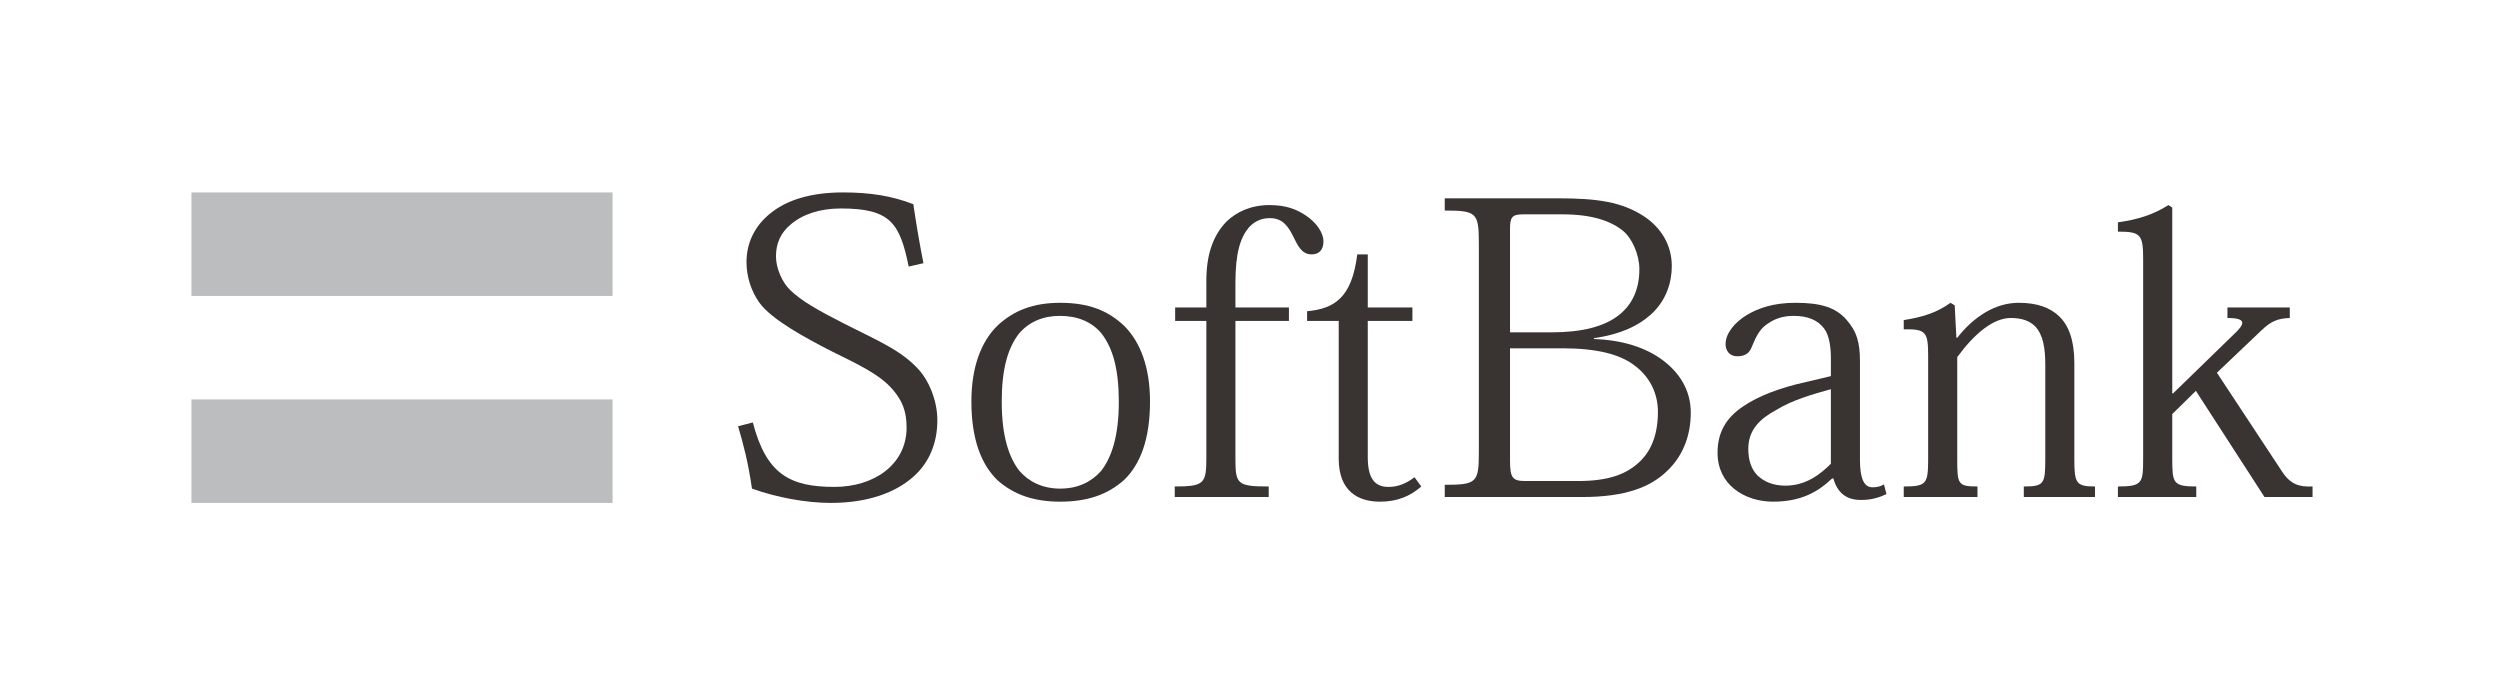<?xml version="1.0" encoding="utf-8"?>
<svg xmlns="http://www.w3.org/2000/svg" id="_レイヤー_1" data-name="レイヤー 1" viewBox="0 0 432.508 120.307">
  <defs>
    <style>
      .cls-1 {
        fill: #393332;
      }

      .cls-2 {
        fill: #bbbdbe;
      }
    </style>
  </defs>
  <g>
    <rect class="cls-2" x="33.117" y="33.292" width="72.864" height="17.906"/>
    <rect class="cls-2" x="33.117" y="69.101" width="72.864" height="17.908"/>
  </g>
  <g>
    <path class="cls-1" d="M157.206,46.119c-1.533-7.507-3.135-10.054-11.734-10.054-3.648,0-6.635,1.018-8.675,2.764-1.75,1.454-2.553,3.28-2.553,5.539,0,2.038,1.097,4.525,2.484,5.834,1.89,1.822,4.659,3.425,9.249,5.754,5.688,2.915,9.989,4.596,13.121,8.159,1.53,1.756,3.066,5.036,3.066,8.607,0,3.792-1.316,7.216-4.086,9.694-3.061,2.765-7.871,4.591-14.358,4.591-4.227,0-9.4-.947-13.625-2.478-.66-4.522-1.46-7.582-2.406-10.786l2.551-.66c2.335,8.964,6.413,11.154,14.135,11.154,3.352,0,6.485-.945,8.75-2.697,2.254-1.753,3.718-4.3,3.718-7.583,0-2.911-.806-4.665-2.336-6.486-2.332-2.766-6.268-4.517-10.494-6.627-4.448-2.263-10.57-5.545-12.68-8.533-1.314-1.895-2.187-4.296-2.187-6.997,0-3.127,1.307-6.264,4.376-8.597,2.619-2.045,6.625-3.426,12.316-3.426,4.663,0,8.447.587,12.171,2.04.431,2.985,1.089,6.925,1.749,10.202l-2.552.584Z"/>
    <path class="cls-1" d="M173.303,69.515c0-5.611,1.02-9.256,2.985-11.806,1.745-2.038,4.158-3.06,7.07-3.06,3.061,0,5.536,1.021,7.216,3.06,1.97,2.55,2.984,6.195,2.984,11.806,0,5.906-1.24,9.62-3.061,11.955-1.67,1.897-4.006,3.061-7.072,3.061-3.056,0-5.393-1.165-7.062-3.061-1.823-2.335-3.061-6.049-3.061-11.955ZM168.053,69.442c0,6.631,1.748,11.006,4.586,13.702,2.927,2.553,6.42,3.647,10.787,3.647,4.592,0,8.169-1.169,11.085-3.793,2.767-2.697,4.445-6.995,4.445-13.556,0-5.754-1.602-10.204-4.445-13.045-2.846-2.699-6.201-4.011-11.085-4.011-4.661,0-8.013,1.312-10.854,3.939-2.919,2.842-4.519,7.363-4.519,13.117Z"/>
    <path class="cls-1" d="M208.703,55.524h-5.396v-2.331h5.396v-4.598c0-4.445,1.093-7.799,3.499-10.279,1.741-1.671,4.219-2.836,7.433-2.836,2.985,0,4.734.801,6.192,1.744,2.113,1.386,3.135,3.209,3.135,4.518,0,1.462-.73,2.266-2.045,2.266-1.748,0-2.401-1.535-3.203-3.138-.806-1.604-1.752-3.133-4.009-3.133-1.457,0-2.621.51-3.647,1.607-1.454,1.746-2.325,4.37-2.325,9.548v4.3h9.254v2.331h-9.254v23.833c0,4.373.289,4.806,5.758,4.806v1.823h-16.256v-1.823c5.098,0,5.467-.505,5.467-4.959v-23.68Z"/>
    <path class="cls-1" d="M226.131,53.845c4.594-.437,7.74-2.187,8.679-9.837h1.818v9.185h7.724v2.331h-7.724v23.542c0,3.424,1.017,5.173,3.566,5.173,1.683,0,3.065-.58,4.523-1.677l1.167,1.602c-1.895,1.676-4.158,2.628-7.146,2.628-3.712,0-7.137-1.753-7.137-7.434v-23.833h-5.47v-1.679Z"/>
    <path class="cls-1" d="M261.238,39.629c0-1.963.292-2.545,2.186-2.545h6.923c5.108,0,8.381,1.164,10.425,2.84,1.605,1.312,2.845,4.157,2.845,6.636,0,3.49-1.239,6.046-3.352,7.797-2.63,2.187-6.711,3.134-11.739,3.134h-7.288v-17.862ZM255.846,78.337c0,5.17-.441,5.535-5.902,5.535v2.114h23.758c7.579,0,11.882-1.748,14.726-4.517,2.915-2.769,4.081-6.416,4.081-10.058,0-4.007-2.041-6.927-4.671-8.963-3.13-2.409-7.357-3.645-12.093-3.793v-.149c4.591-.655,7.651-2.11,9.838-4.076,2.696-2.406,3.643-5.618,3.643-8.388,0-3.717-1.894-6.628-4.664-8.522-3.935-2.629-8.311-3.212-15.016-3.212h-19.603v2.117c5.461,0,5.902.36,5.902,5.61v36.3ZM261.238,60.258h9.041c5.973,0,9.985,1.023,12.538,2.993,2.619,1.967,4.008,4.805,4.008,8.008,0,3.794-1.096,6.494-2.846,8.316-2.481,2.55-5.83,3.644-11.005,3.644h-9.036c-2.264,0-2.7-.511-2.7-3.572v-19.389Z"/>
    <path class="cls-1" d="M316.748,80.232c-1.826,1.817-4.301,3.787-7.874,3.787-2.186,0-3.714-.726-4.813-1.753-1.09-1.089-1.6-2.69-1.6-4.594,0-3.352,2.04-5.244,4.88-6.773,2.697-1.672,6.272-2.7,9.406-3.568v12.9ZM321.779,62.517c0-3.203-.515-5.175-2.409-7.287-1.823-2.037-4.373-2.845-8.746-2.845-3.862,0-6.414.945-8.311,2.045-2.329,1.378-3.785,3.349-3.785,5.097,0,1.1.649,2.113,2.034,2.113,1.535,0,2.188-.724,2.548-1.746.66-1.607,1.319-2.845,2.27-3.57,1.308-1.024,2.765-1.676,4.951-1.676,2.408,0,4.158.728,5.246,2.186.95,1.239,1.171,3.424,1.171,5.099v3.136l-4.301,1.021c-4.667,1.021-8.307,2.477-10.787,4.154-3.204,2.111-4.518,4.736-4.518,8.092,0,2.769,1.163,4.883,2.915,6.267,1.897,1.531,4.373,2.187,6.705,2.187,4.813,0,7.728-1.676,10.199-4.011h.221c.657,2.402,2.189,3.717,4.738,3.717,1.901,0,3.207-.435,4.447-1.018l-.438-1.676c-.58.36-1.243.506-1.963.506-1.461,0-2.187-1.458-2.187-4.733v-17.058Z"/>
    <path class="cls-1" d="M358.871,79.501c0,4.08.294,4.661,3.572,4.661v1.823h-12.32v-1.823c3.501,0,3.717-.433,3.717-4.806v-16.256c0-2.842-.364-5.175-1.748-6.633-.95-.943-2.263-1.453-4.224-1.453-3.061,0-6.343,2.766-9.259,6.774v17.568c0,4.373.07,4.806,3.498,4.806v1.823h-12.752v-1.823c3.93,0,4.222-.433,4.222-4.806v-17.716c0-4.224-.364-4.734-4.222-4.663v-1.601c3.203-.513,5.683-1.243,8.085-2.991l.73.438.289,5.611h.149c2.916-3.713,6.628-6.049,10.64-6.049,3.136,0,5.395.808,6.996,2.336,1.68,1.603,2.626,4.227,2.626,8.089v16.69Z"/>
    <path class="cls-1" d="M375.952,68.056l10.421-10.131c1.967-1.817,2.481-2.911-1.02-2.911v-1.821h10.787v1.821c-2.109.073-3.279.576-4.953,2.186l-7.655,7.284,11.151,16.914c1.604,2.55,3.209,2.841,5.397,2.765v1.823h-8.316l-11.872-18.366-4.085,4.015v7.722c0,4.224.145,4.806,4.154,4.806v1.823h-13.556v-1.823c4.219,0,4.366-.582,4.366-4.806v-34.552c0-4.226-.434-4.733-4.366-4.733v-1.605c3.566-.511,6.049-1.311,8.745-2.985l.657.434v32.141h.145Z"/>
  </g>
</svg>